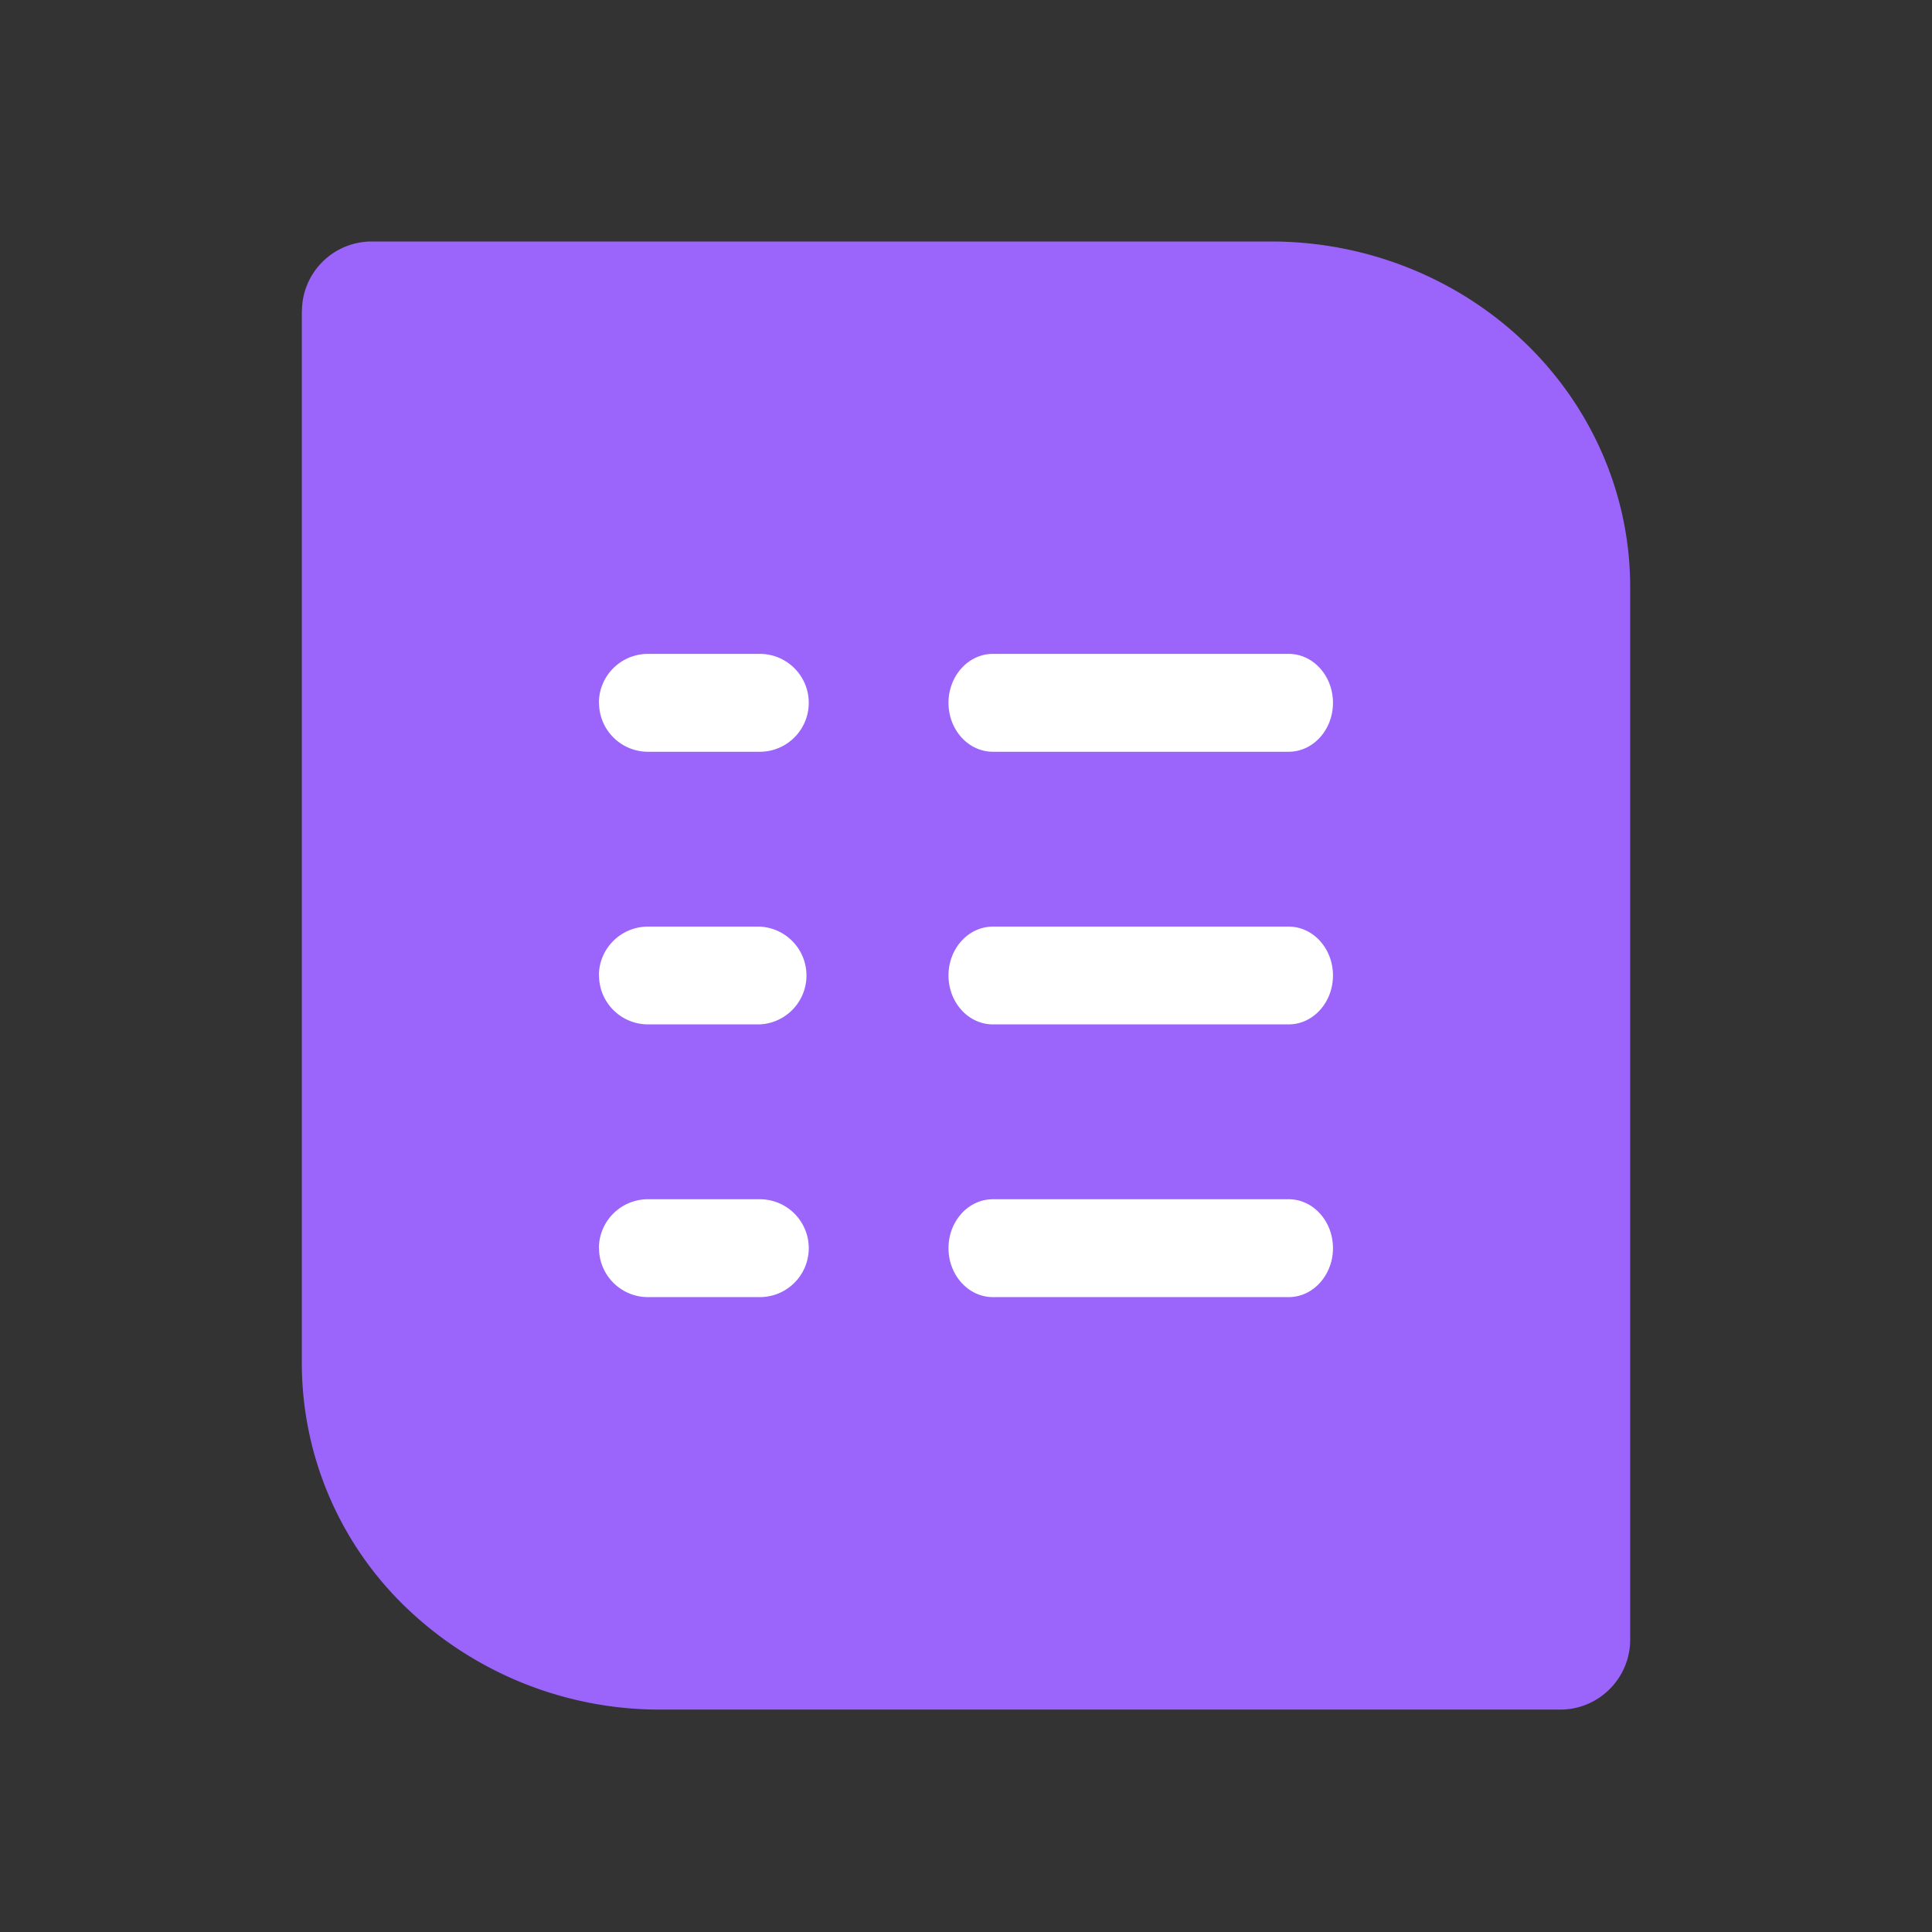 <svg xmlns="http://www.w3.org/2000/svg" width="18" height="18" fill="none"><rect width="100%" height="100%" fill="#333333" stroke="none"/><path fill="#9B64FA" d="M2.813 2.901a.65.65 0 0 1 .65-.651h8.38c.887 0 1.738.34 2.365.943.627.603.98 1.422.98 2.275v9.808c0 .36-.292.652-.652.652H6.157a3.412 3.412 0 0 1-2.365-.943 3.158 3.158 0 0 1-.98-2.276V2.901z"/><path fill="#fff" d="M5.58 6.548c0-.252.205-.456.457-.456h1.042a.456.456 0 1 1 0 .912H6.037a.456.456 0 0 1-.456-.456zm0 2.54c0-.251.205-.455.457-.455h1.042a.456.456 0 0 1 0 .911H6.037a.456.456 0 0 1-.456-.456zm0 2.541c0-.252.205-.456.457-.456h1.042a.456.456 0 0 1 0 .912H6.037a.456.456 0 0 1-.456-.456zm6.426-5.537H9.251c-.229 0-.414.205-.414.456 0 .252.185.456.414.456h2.755c.228 0 .413-.204.413-.456s-.185-.456-.413-.456zm0 2.541H9.251c-.229 0-.414.204-.414.455 0 .252.185.456.414.456h2.755c.228 0 .413-.204.413-.456 0-.251-.185-.455-.413-.455zm0 2.54H9.251c-.229 0-.414.204-.414.456 0 .251.185.456.414.456h2.755c.228 0 .413-.205.413-.456 0-.252-.185-.456-.413-.456z"/></svg>